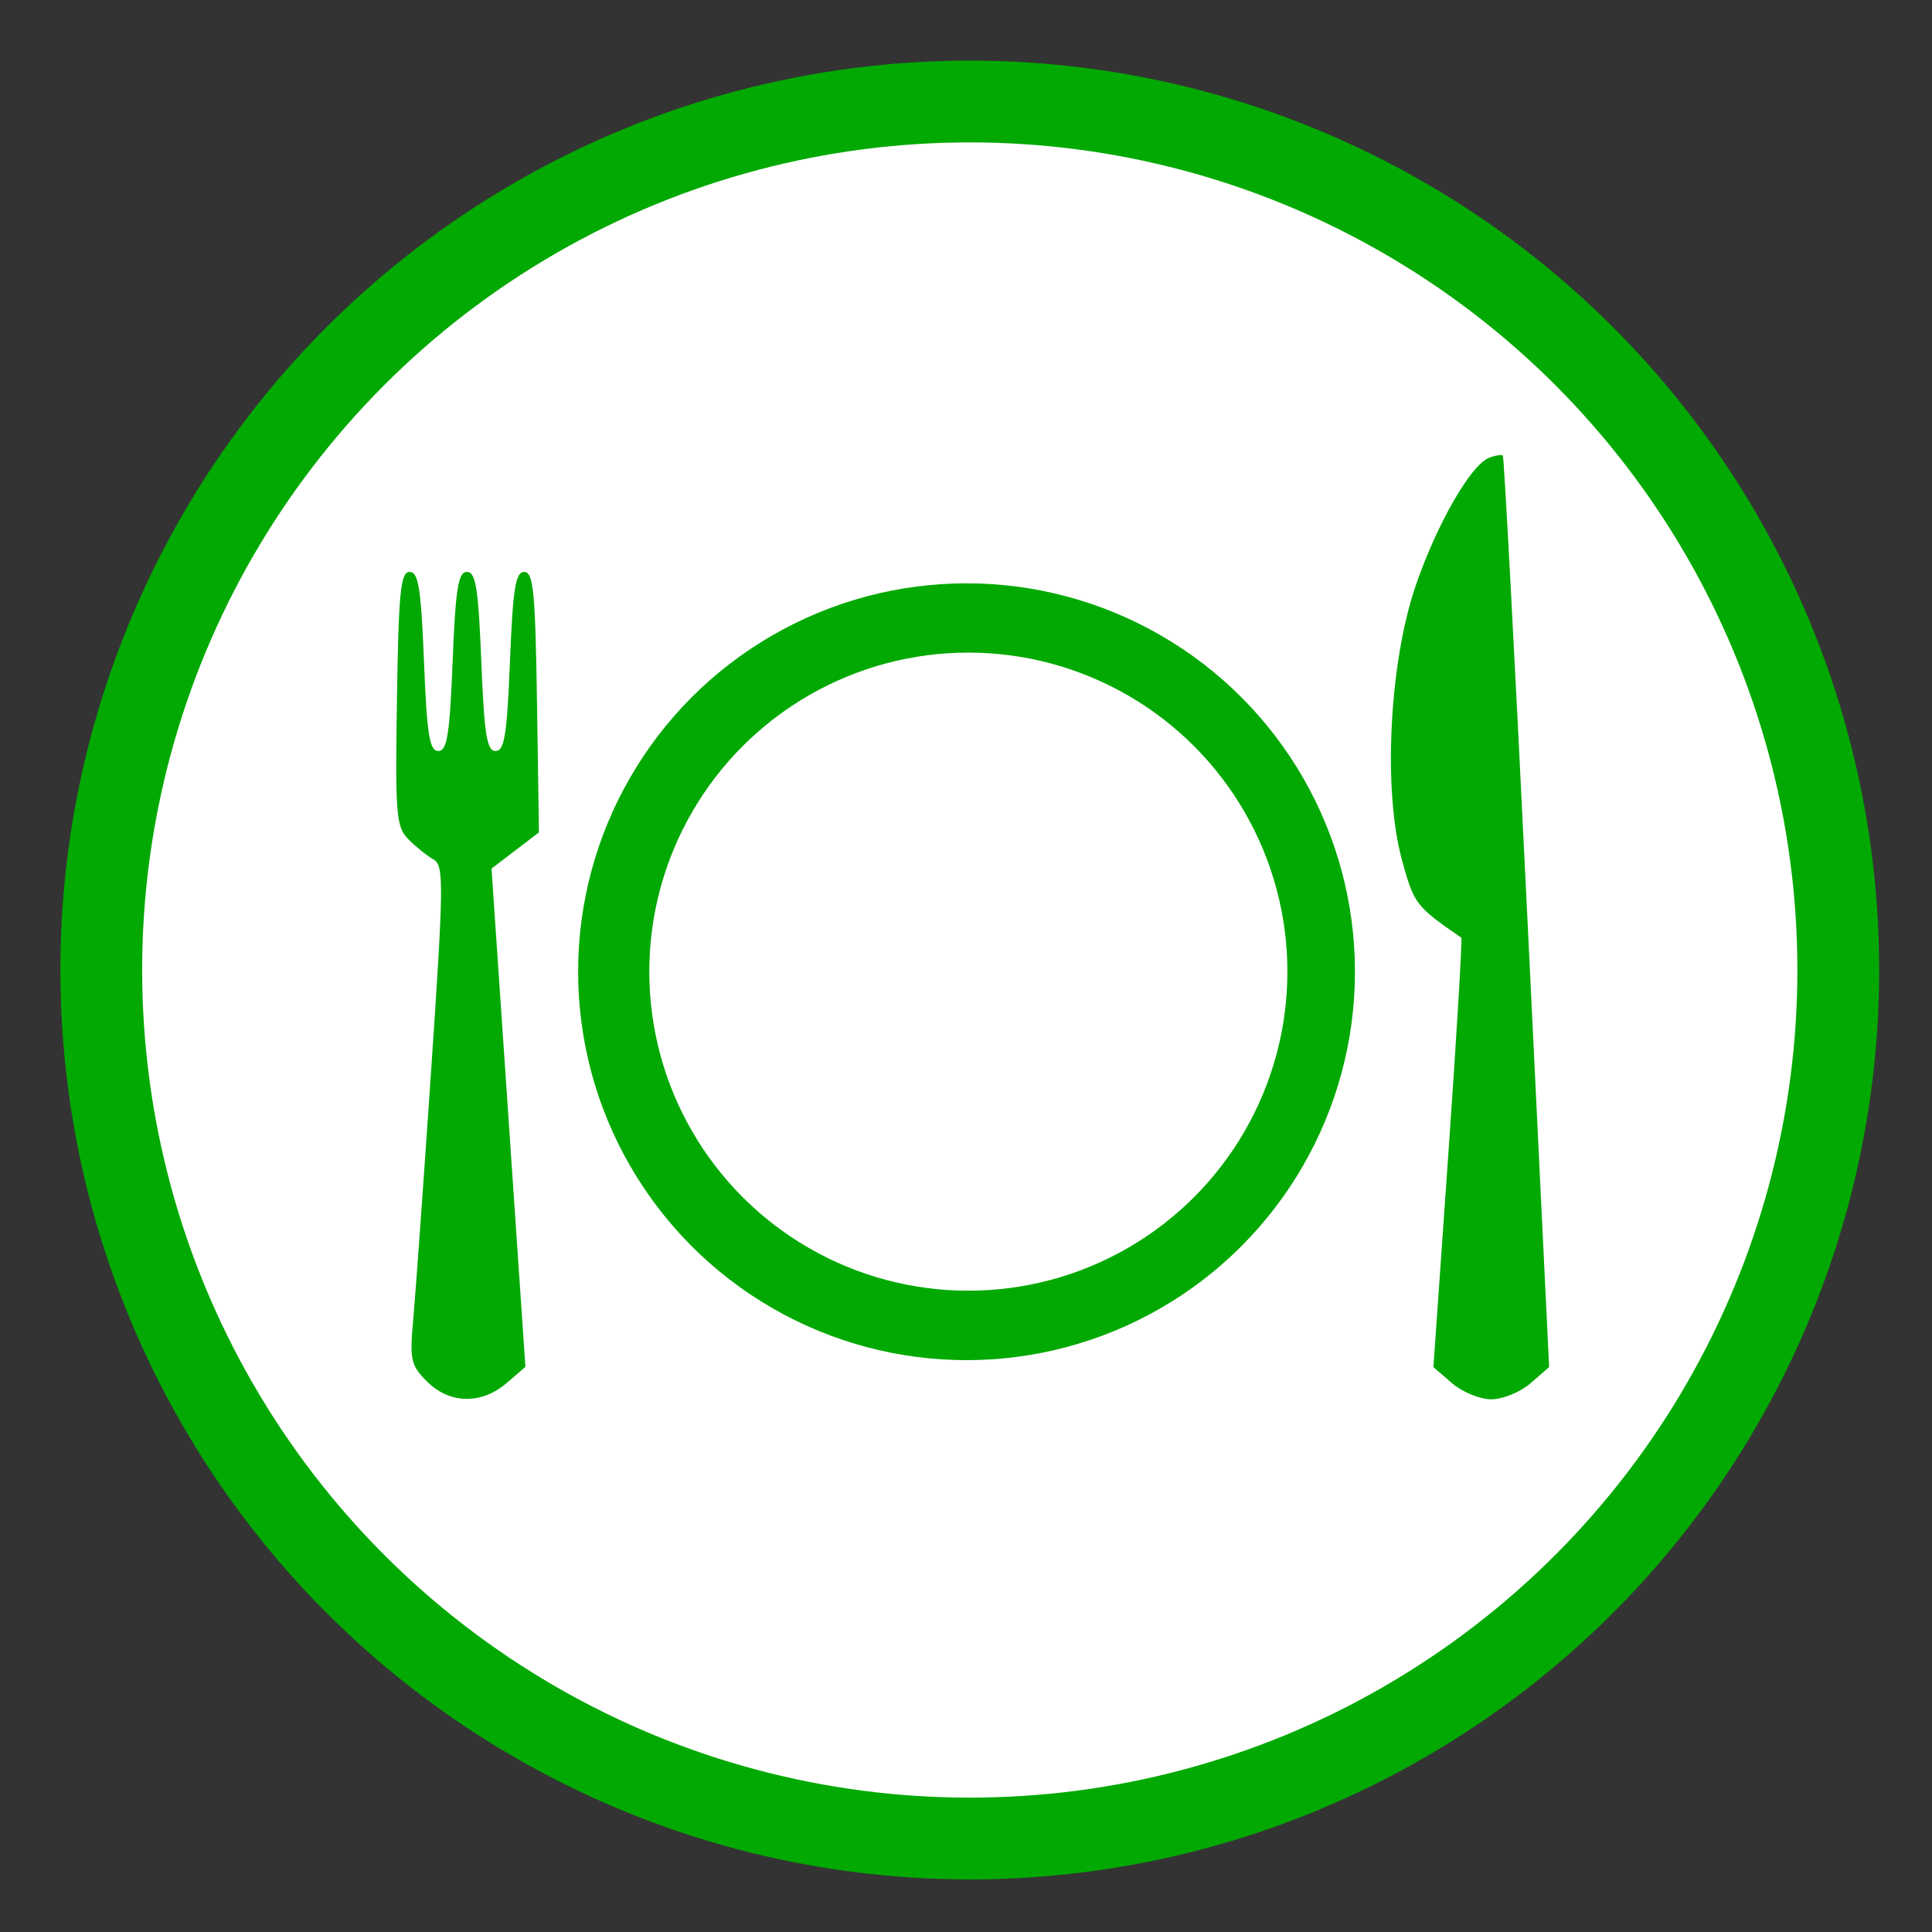 <?xml version="1.0" encoding="UTF-8" standalone="no"?>
<!-- Created with Inkscape (http://www.inkscape.org/) -->

<svg
   xmlns:dc="http://purl.org/dc/elements/1.1/"
   xmlns:cc="http://creativecommons.org/ns#"
   xmlns:rdf="http://www.w3.org/1999/02/22-rdf-syntax-ns#"
   xmlns:svg="http://www.w3.org/2000/svg"
   xmlns="http://www.w3.org/2000/svg"
   xmlns:sodipodi="http://sodipodi.sourceforge.net/DTD/sodipodi-0.dtd"
   xmlns:inkscape="http://www.inkscape.org/namespaces/inkscape"
   width="100mm"
   height="100mm"
   viewBox="0 0 354.331 354.331"
   id="svg2"
   version="1.1"
   inkscape:version="0.91 r13725"
   sodipodi:docname="food.svg">
  <rect x="0" y="0" width="354.331" height="354.331" fill="#333333" stroke="none"/>
  <defs
     id="defs4" />
  <sodipodi:namedview
     id="base"
     pagecolor="#ffffff"
     bordercolor="#666666"
     borderopacity="1.0"
     inkscape:pageopacity="0.0"
     inkscape:pageshadow="2"
     inkscape:zoom="0.98994949"
     inkscape:cx="217.49925"
     inkscape:cy="173.67656"
     inkscape:document-units="px"
     inkscape:current-layer="layer4"
     showgrid="false"
     inkscape:window-width="1065"
     inkscape:window-height="536"
     inkscape:window-x="-8"
     inkscape:window-y="233"
     inkscape:window-maximized="1" />
  <g
     inkscape:label="Layer 1"
     inkscape:groupmode="layer"
     id="layer1"
     transform="translate(0,-698.032)"
     style="display:none">
    <circle
       style="color:#000000;clip-rule:nonzero;display:inline;overflow:visible;visibility:visible;opacity:1;isolation:auto;mix-blend-mode:normal;color-interpolation:sRGB;color-interpolation-filters:linearRGB;solid-color:#000000;solid-opacity:1;fill:#ffffff;fill-opacity:1;fill-rule:nonzero;stroke:#02a902;stroke-width:15;stroke-linecap:butt;stroke-linejoin:miter;stroke-miterlimit:4;stroke-dasharray:none;stroke-dashoffset:0;stroke-opacity:1;color-rendering:auto;image-rendering:auto;shape-rendering:auto;text-rendering:auto;enable-background:accumulate"
       id="path3362"
       cx="177.857"
       cy="875.934"
       r="159.286" />
    <flowRoot
       xml:space="preserve"
       id="flowRoot3340"
       style="font-style:normal;font-variant:normal;font-weight:normal;font-stretch:normal;font-size:11.25px;line-height:100%;font-family:Romul;-inkscape-font-specification:'Romul, Normal';text-align:start;letter-spacing:0px;word-spacing:0px;writing-mode:lr-tb;text-anchor:start;fill:#000000;fill-opacity:1;stroke:none;stroke-width:1px;stroke-linecap:butt;stroke-linejoin:miter;stroke-opacity:1"
       transform="translate(0,698.032)"><flowRegion
         id="flowRegion3342"><rect
           id="rect3344"
           width="87.143"
           height="55.714"
           x="348.571"
           y="228.616" /></flowRegion><flowPara
         id="flowPara3346"></flowPara></flowRoot>    <g
       style="font-style:normal;font-variant:normal;font-weight:normal;font-stretch:normal;font-size:11.25px;line-height:100%;font-family:Romul;-inkscape-font-specification:'Romul, Normal';text-align:start;letter-spacing:0px;word-spacing:0px;writing-mode:lr-tb;text-anchor:start;fill:#02a902;fill-opacity:1;stroke:none;stroke-width:1px;stroke-linecap:butt;stroke-linejoin:miter;stroke-opacity:1"
       id="text4200"
       transform="translate(2.02,0)">
      <path
         d="m 94.401,813.314 0,127.793 -17.93,0 0,-108.281 -18.193,11.162 0,-18.545 18.193,-12.129 17.93,0 z"
         style="font-style:normal;font-variant:normal;font-weight:normal;font-stretch:normal;font-size:180px;font-family:Bahnschrift;-inkscape-font-specification:Bahnschrift;fill:#02a902;fill-opacity:1"
         id="path4207"
         inkscape:connector-curvature="0" />
      <path
         d="m 159.791,942.689 q -18.281,0 -27.422,-9.756 -9.053,-9.756 -9.053,-26.543 l 0,-58.359 q 0,-16.963 9.229,-26.631 9.229,-9.668 27.246,-9.668 18.105,0 27.246,9.668 9.229,9.58 9.229,26.631 l 0,58.359 q 0,16.963 -9.229,26.631 -9.229,9.668 -27.246,9.668 z m 0,-17.051 q 9.844,0 14.15,-5.098 4.395,-5.186 4.395,-14.15 l 0,-58.359 q 0,-9.053 -4.395,-14.15 -4.307,-5.098 -14.15,-5.098 -9.844,0 -14.238,5.098 -4.307,5.098 -4.307,14.15 l 0,58.359 q 0,8.965 4.307,14.15 4.395,5.098 14.238,5.098 z"
         style="font-style:normal;font-variant:normal;font-weight:normal;font-stretch:normal;font-size:180px;font-family:Bahnschrift;-inkscape-font-specification:Bahnschrift;fill:#02a902;fill-opacity:1"
         id="path4209"
         inkscape:connector-curvature="0" />
      <path
         d="m 254.493,942.689 c -9.727,0 -17.725,-2.783 -23.994,-8.35 -6.211,-5.625 -10.107,-13.535 -11.689,-23.73 l 0,-0.088 17.93,0 0,0.088 c 0.586,4.688 2.432,8.35 5.537,10.986 3.105,2.578 7.178,3.867 12.217,3.867 5.742,0 10.166,-1.904 13.271,-5.713 3.164,-3.867 4.746,-9.287 4.746,-16.26 l 0,-10.986 c 0,-6.973 -1.582,-12.363 -4.746,-16.172 -3.105,-3.809 -7.529,-5.713 -13.271,-5.713 -3.105,0 -6.094,0.879 -8.965,2.637 -2.871,1.758 -5.391,4.219 -7.559,7.383 l -16.348,0 0,-67.324 65.127,0 0,17.051 -47.197,0 0,28.74 c 2.227,-1.816 4.717,-3.223 7.471,-4.219 2.754,-0.996 5.566,-1.494 8.438,-1.494 11.133,0 19.746,3.428 25.84,10.283 6.094,6.797 9.141,16.406 9.141,28.828 l 0,10.986 c 0,12.48 -3.135,22.148 -9.404,29.004 -6.27,6.797 -15.117,10.195 -26.543,10.195 z"
         style="font-style:normal;font-variant:normal;font-weight:normal;font-stretch:normal;font-size:180px;font-family:Bahnschrift;-inkscape-font-specification:Bahnschrift;fill:#02a902;fill-opacity:1"
         id="path4211"
         inkscape:connector-curvature="0"
         sodipodi:nodetypes="sccccccscsscsscccccccsscsscs" />
    </g>
  </g>
  <g
     inkscape:groupmode="layer"
     id="layer4"
     inkscape:label="food">
    <circle
       style="display:inline;color:#000000;clip-rule:nonzero;overflow:visible;visibility:visible;opacity:1;isolation:auto;mix-blend-mode:normal;color-interpolation:sRGB;color-interpolation-filters:linearRGB;solid-color:#000000;solid-opacity:1;fill:#ffffff;fill-opacity:1;fill-rule:nonzero;stroke:#02a902;stroke-width:15;stroke-linecap:butt;stroke-linejoin:miter;stroke-miterlimit:4;stroke-dasharray:none;stroke-dashoffset:0;stroke-opacity:1;color-rendering:auto;image-rendering:auto;shape-rendering:auto;text-rendering:auto;enable-background:accumulate"
       id="circle4278"
       cx="177.857"
       cy="875.934"
       r="159.286"
       transform="translate(0,-698.032)" />
    <path
       style="fill:#02a902;fill-opacity:1"
       d="m 78.316,253.373 c -2.984,-2.984 -3.2,-3.97 -2.52,-11.496 0.409,-4.528 1.885,-25.07 3.281,-45.649 2.307,-34.023 2.349,-37.521 0.461,-38.578 -1.142,-0.639 -3.206,-2.291 -4.586,-3.672 -2.311,-2.311 -2.481,-4.354 -2.151,-25.8 0.303,-19.667 0.665,-23.29 2.329,-23.29 1.612,0 2.09,2.993 2.628,16.423 0.537,13.43 1.016,16.423 2.628,16.423 1.612,0 2.09,-2.993 2.628,-16.423 0.537,-13.43 1.016,-16.423 2.628,-16.423 1.612,0 2.09,2.993 2.628,16.423 0.537,13.43 1.016,16.423 2.628,16.423 1.612,0 2.09,-2.993 2.628,-16.423 0.537,-13.43 1.016,-16.423 2.628,-16.423 1.666,0 2.026,3.689 2.329,23.888 l 0.358,23.888 -4.349,3.317 -4.349,3.317 3.108,45.692 3.108,45.692 -3.461,2.977 c -4.607,3.963 -10.445,3.848 -14.58,-0.287 z m 187.991,0.307 -3.418,-2.956 2.75,-39.244 c 1.513,-21.584 2.574,-39.364 2.359,-39.512 -8.374,-5.76 -8.69,-6.177 -10.916,-14.401 -3.447,-12.734 -2.275,-35.974 2.523,-50.052 3.863,-11.332 10.131,-22.267 13.508,-23.563 1.153,-0.443 2.283,-0.618 2.512,-0.39 0.228,0.228 2.232,37.933 4.452,83.788 l 4.037,83.373 -3.399,2.956 c -1.87,1.626 -5.107,2.956 -7.194,2.956 -2.087,0 -5.333,-1.33 -7.213,-2.956 z"
       id="path4292"
       inkscape:connector-curvature="0"
       sodipodi:nodetypes="cssssssssssssssscccccsccscssssscscsss" />
    <circle
       style="color:#000000;clip-rule:nonzero;display:inline;overflow:visible;visibility:visible;opacity:1;isolation:auto;mix-blend-mode:normal;color-interpolation:sRGB;color-interpolation-filters:linearRGB;solid-color:#000000;solid-opacity:1;fill:#02a902;fill-opacity:1;fill-rule:nonzero;stroke:#02a902;stroke-width:19.708;stroke-linecap:butt;stroke-linejoin:miter;stroke-miterlimit:4;stroke-dasharray:none;stroke-dashoffset:0;stroke-opacity:1;color-rendering:auto;image-rendering:auto;shape-rendering:auto;text-rendering:auto;enable-background:accumulate"
       id="path4294"
       cx="177.265"
       cy="178.218"
       r="61.382" />
    <circle
       style="color:#000000;clip-rule:nonzero;display:inline;overflow:visible;visibility:visible;opacity:1;isolation:auto;mix-blend-mode:normal;color-interpolation:sRGB;color-interpolation-filters:linearRGB;solid-color:#000000;solid-opacity:1;fill:#ffffff;fill-opacity:1;fill-rule:nonzero;stroke:none;stroke-width:6.832;stroke-linecap:butt;stroke-linejoin:miter;stroke-miterlimit:4;stroke-dasharray:none;stroke-dashoffset:0;stroke-opacity:1;color-rendering:auto;image-rendering:auto;shape-rendering:auto;text-rendering:auto;enable-background:accumulate"
       id="path4298"
       cx="177.597"
       cy="178.203"
       r="58.514" />
  </g>
  <g
     inkscape:groupmode="layer"
     id="layer3"
     inkscape:label="shop"
     style="display:none">
    <circle
       transform="translate(0,-698.032)"
       r="159.286"
       cy="875.934"
       cx="177.857"
       id="circle4274"
       style="color:#000000;clip-rule:nonzero;display:inline;overflow:visible;visibility:visible;opacity:1;isolation:auto;mix-blend-mode:normal;color-interpolation:sRGB;color-interpolation-filters:linearRGB;solid-color:#000000;solid-opacity:1;fill:#ffffff;fill-opacity:1;fill-rule:nonzero;stroke:#02a902;stroke-width:15;stroke-linecap:butt;stroke-linejoin:miter;stroke-miterlimit:4;stroke-dasharray:none;stroke-dashoffset:0;stroke-opacity:1;color-rendering:auto;image-rendering:auto;shape-rendering:auto;text-rendering:auto;enable-background:accumulate" />
    <g
       id="g4255"
       transform="matrix(0.409,0,0,0.409,76.594,97.257)"
       style="fill:#02a902;fill-opacity:1">
      <g
         id="g4215"
         style="fill:#02a902;fill-opacity:1">
        <path
           id="path4217"
           d="m 444.09,93.103 c -2.698,-3.699 -7.006,-5.888 -11.584,-5.888 l -322.586,0 c -0.625,0 -1.249,0.038 -1.85,0.119 L 94.794,49.064 c -1.376,-3.958 -4.406,-7.113 -8.3,-8.646 L 19.586,14.134 c -7.374,-2.887 -15.695,0.735 -18.591,8.1 -2.891,7.369 0.73,15.695 8.1,18.591 l 60.768,23.872 74.381,214.399 c -3.283,1.144 -6.065,3.663 -7.332,7.187 l -21.506,59.739 c -1.318,3.663 -0.775,7.733 1.468,10.916 2.24,3.183 5.883,5.078 9.773,5.078 l 11.044,0 c -6.844,7.616 -11.044,17.646 -11.044,28.675 0,23.718 19.298,43.012 43.012,43.012 23.714,0 43.012,-19.294 43.012,-43.012 0,-11.029 -4.2,-21.059 -11.044,-28.675 l 93.776,0 c -6.847,7.616 -11.048,17.646 -11.048,28.675 0,23.718 19.294,43.012 43.013,43.012 23.718,0 43.012,-19.294 43.012,-43.012 0,-11.029 -4.2,-21.059 -11.043,-28.675 l 13.433,0 c 6.599,0 11.947,-5.349 11.947,-11.948 0,-6.599 -5.349,-11.947 -11.947,-11.947 l -229.123,0 13.319,-36.996 c 1.72,0.724 3.578,1.152 5.523,1.152 l 210.278,0 c 6.234,0 11.751,-4.027 13.65,-9.959 l 59.739,-186.387 c 1.401,-4.364 0.632,-9.129 -2.066,-12.828 z M 169.659,409.807 c -10.543,0 -19.116,-8.573 -19.116,-19.116 0,-10.543 8.573,-19.117 19.116,-19.117 10.543,0 19.116,8.574 19.116,19.117 0,10.543 -8.573,19.116 -19.116,19.116 z m 157.708,0 c -10.543,0 -19.117,-8.573 -19.117,-19.116 0,-10.543 8.574,-19.117 19.117,-19.117 10.542,0 19.116,8.574 19.116,19.117 0,10.543 -8.574,19.116 -19.116,19.116 z m 75.153,-261.658 -73.161,0 0,-32.259 83.499,0 -10.338,32.259 z m -21.067,65.712 -52.094,0 0,-37.038 63.967,0 -11.873,37.038 z m -146.882,0 0,-37.038 66.113,0 0,37.038 -66.113,0 z m 66.113,28.677 0,31.064 -66.113,0 0,-31.064 66.113,0 z m -161.569,-65.715 66.784,0 0,37.038 -53.933,0 -12.851,-37.038 z m 95.456,-28.674 0,-32.259 66.113,0 0,32.259 -66.113,0 z m -28.673,-32.259 0,32.259 -76.734,0 -11.191,-32.259 87.925,0 z m -43.982,126.648 43.982,0 0,31.064 -33.206,0 -10.776,-31.064 z m 167.443,31.065 0,-31.064 42.909,0 -9.955,31.064 -32.954,0 z"
           inkscape:connector-curvature="0"
           style="fill:#02a902;fill-opacity:1" />
      </g>
      <g
         id="g4219"
         style="fill:#02a902;fill-opacity:1" />
      <g
         id="g4221"
         style="fill:#02a902;fill-opacity:1" />
      <g
         id="g4223"
         style="fill:#02a902;fill-opacity:1" />
      <g
         id="g4225"
         style="fill:#02a902;fill-opacity:1" />
      <g
         id="g4227"
         style="fill:#02a902;fill-opacity:1" />
      <g
         id="g4229"
         style="fill:#02a902;fill-opacity:1" />
      <g
         id="g4231"
         style="fill:#02a902;fill-opacity:1" />
      <g
         id="g4233"
         style="fill:#02a902;fill-opacity:1" />
      <g
         id="g4235"
         style="fill:#02a902;fill-opacity:1" />
      <g
         id="g4237"
         style="fill:#02a902;fill-opacity:1" />
      <g
         id="g4239"
         style="fill:#02a902;fill-opacity:1" />
      <g
         id="g4241"
         style="fill:#02a902;fill-opacity:1" />
      <g
         id="g4243"
         style="fill:#02a902;fill-opacity:1" />
      <g
         id="g4245"
         style="fill:#02a902;fill-opacity:1" />
      <g
         id="g4247"
         style="fill:#02a902;fill-opacity:1" />
    </g>
  </g>
  <g
     inkscape:groupmode="layer"
     id="layer2"
     inkscape:label="location"
     style="display:none">
    <circle
       transform="translate(0,-698.032)"
       r="159.286"
       cy="875.934"
       cx="177.857"
       id="circle4172"
       style="color:#000000;clip-rule:nonzero;display:inline;overflow:visible;visibility:visible;opacity:1;isolation:auto;mix-blend-mode:normal;color-interpolation:sRGB;color-interpolation-filters:linearRGB;solid-color:#000000;solid-opacity:1;fill:#ffffff;fill-opacity:1;fill-rule:nonzero;stroke:#02a902;stroke-width:15;stroke-linecap:butt;stroke-linejoin:miter;stroke-miterlimit:4;stroke-dasharray:none;stroke-dashoffset:0;stroke-opacity:1;color-rendering:auto;image-rendering:auto;shape-rendering:auto;text-rendering:auto;enable-background:accumulate" />
    <g
       id="g4190"
       transform="matrix(0.214,0,0,0.214,68.191,65.355)"
       style="fill:#02a902;fill-opacity:1">
      <path
         id="path4192"
         d="m 285,607.2 -90.2,0 -78.3,382.8 767,0 -71.5,-384 -91.5,0 -24.6,43.8 72.6,0 61,297 -658.8,0 57.8,-298.5 82.2,0 L 285,607.2 Z M 502.7,752.9 C 612.2,607.2 749.2,395.1 749.2,304.2 749.2,173.4 638.6,67 502.7,67 366.8,67 256.2,173.4 256.2,304.2 c 0,90.8 136.9,302.9 246.5,448.7 M 499.6,122 c 102.5,0 186,81.7 186,182.2 0,100.5 -83.4,182.2 -186,182.2 -102.5,0 -186,-81.7 -186,-182.2 0,-100.5 83.4,-182.2 186,-182.2 m 3.2,723.9 0,0 0,0 z m -0.1,-0.1 c 0,0 -303.3,-379.1 -303.3,-541.6 C 199.3,141.7 335.1,10 502.7,10 670.2,10 806,141.7 806,304.2 806,466.7 502.7,845.8 502.7,845.8 l 0,0 0,0 0,0 z m -3.1,-666.9 c -71.3,0 -129.1,56.1 -129.1,125.2 0,69.2 57.8,125.2 129.1,125.2 71.3,0 129.1,-56.1 129.1,-125.2 0,-69.1 -57.8,-125.2 -129.1,-125.2 l 0,0 0,0 0,0 z"
         inkscape:connector-curvature="0"
         style="fill:#02a902;fill-opacity:1" />
    </g>
  </g>
</svg>
